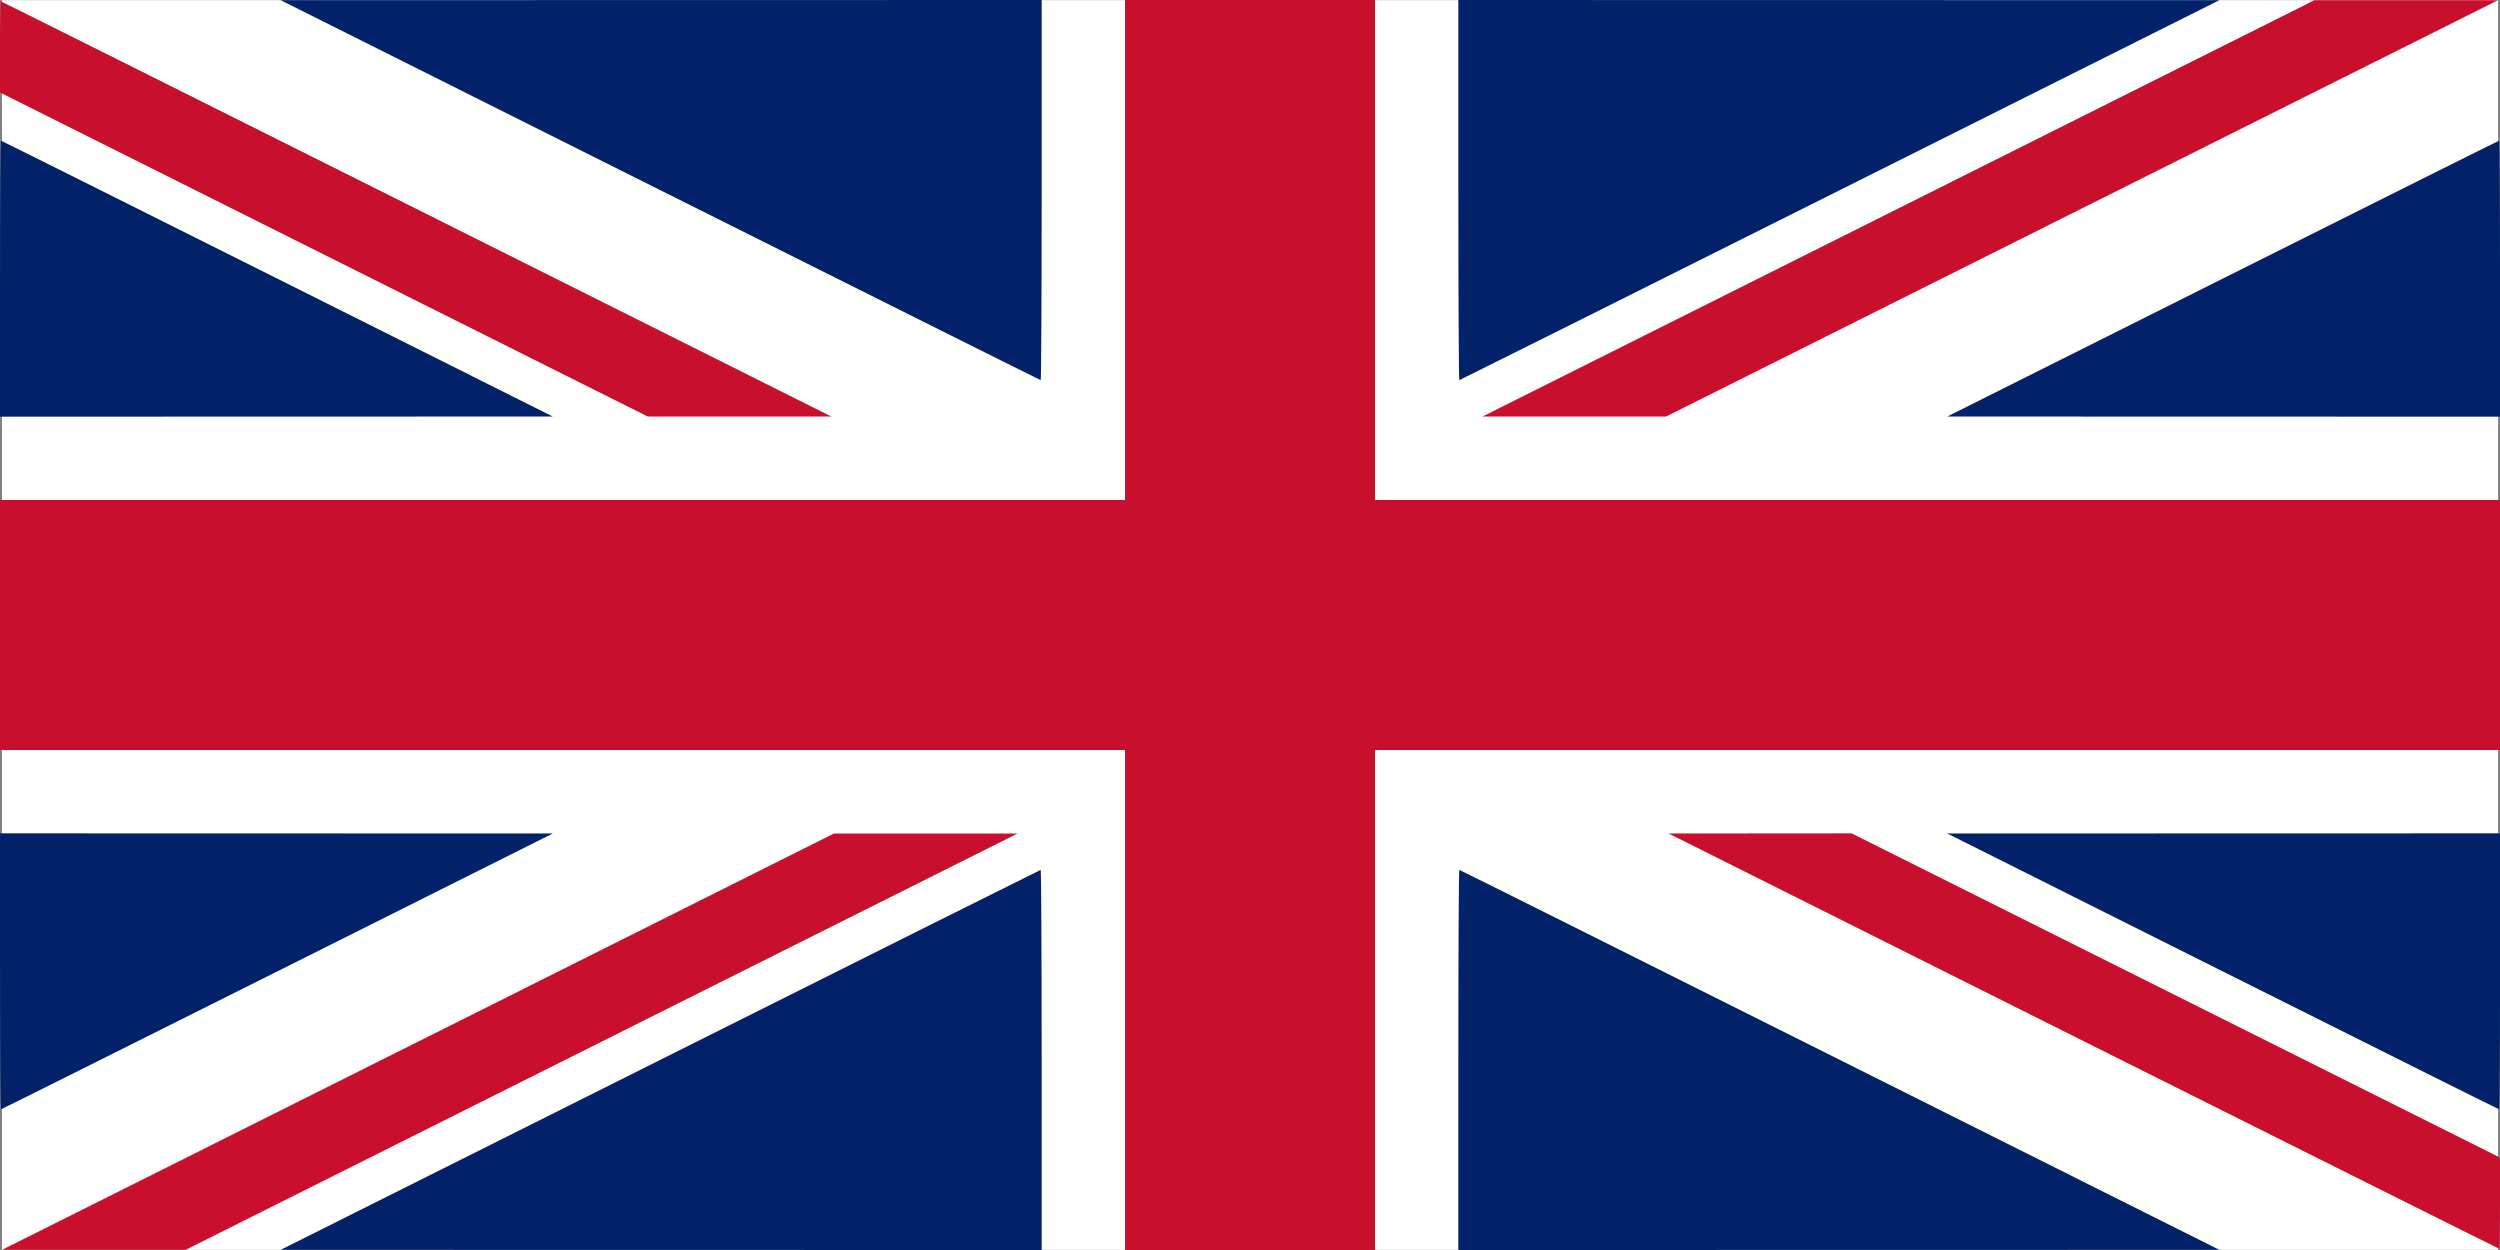 <?xml version="1.0" encoding="UTF-8"?>
<svg version="1.1" viewBox="0 0 508 254" xmlns="http://www.w3.org/2000/svg">
 <rect x="0" y="0" width="508" height="254" fill="#808080" stroke="none"/>
 <g transform="translate(62.744 -117.08)">
  <g>
   <rect x="-62.347" y="117.11" width="507.21" height="253.94" fill="#fff"/>
   <path d="m323.02 159.42 84.534-42.304h37.306l-169.07 84.608h-37.306zm-319.95 9.378-65.815-32.926v-9.26c0-5.093 0.089-9.254 0.198-9.246 0.109 8e-3 38.12 18.992 84.468 42.186l84.27 42.172-37.306 2e-5zm357.52 159.82-84.27-42.172 37.174-0.029 131.76 65.881v9.26c0 5.093-0.089 9.254-0.198 9.246-0.109-8e-3 -38.12-18.992-84.468-42.186zm-194.73-8.334v-50.8h-228.6v-50.8h228.6v-101.6h50.8v101.6h228.6v50.8h-228.6v101.6h-50.8zm-143.67 8.467 84.534-42.304h37.306l-169.07 84.608h-37.306z" fill="#c8102e" stroke-width=".265"/>
   <path d="m233.59 155.71v-38.629l154.65 0.029-77.126 38.6c-42.419 21.23-77.215 38.606-77.324 38.615-0.109 8e-3 -0.198-17.368-0.198-38.615zm-162.19 0-77.126-38.6 154.65-0.029v38.629c0 21.246-0.089 38.623-0.198 38.615-0.109-8e-3 -34.905-17.385-77.324-38.615zm317.5 17.992c30.778-15.409 56.049-28.023 56.158-28.031 0.109-8e-3 0.198 12.606 0.198 28.031v28.046l-112.32-0.029zm-451.64 0c0-15.425 0.089-28.039 0.198-28.031 0.109 8e-3 25.38 12.622 56.158 28.031l55.959 28.017-112.32 0.029zm451.64 140.76-55.959-28.017 112.32-0.029v28.046c0 15.425-0.089 28.039-0.198 28.031-0.109-8e-3 -25.38-12.622-56.158-28.031zm-451.64 0v-28.046l112.32 0.029-55.959 28.017c-30.778 15.409-56.049 28.023-56.158 28.031-0.109 8e-3 -0.198-12.606-0.198-28.031zm296.33 17.992c0-21.246 0.089-38.623 0.198-38.615 0.109 8e-3 34.905 17.385 77.324 38.615l77.126 38.6-154.65 0.029zm-162.19 0c42.419-21.23 77.215-38.606 77.324-38.615 0.109-8e-3 0.198 17.368 0.198 38.615v38.629l-154.65-0.029z" fill="#012169" stroke-width=".265"/>
  </g>
 </g>
</svg>
